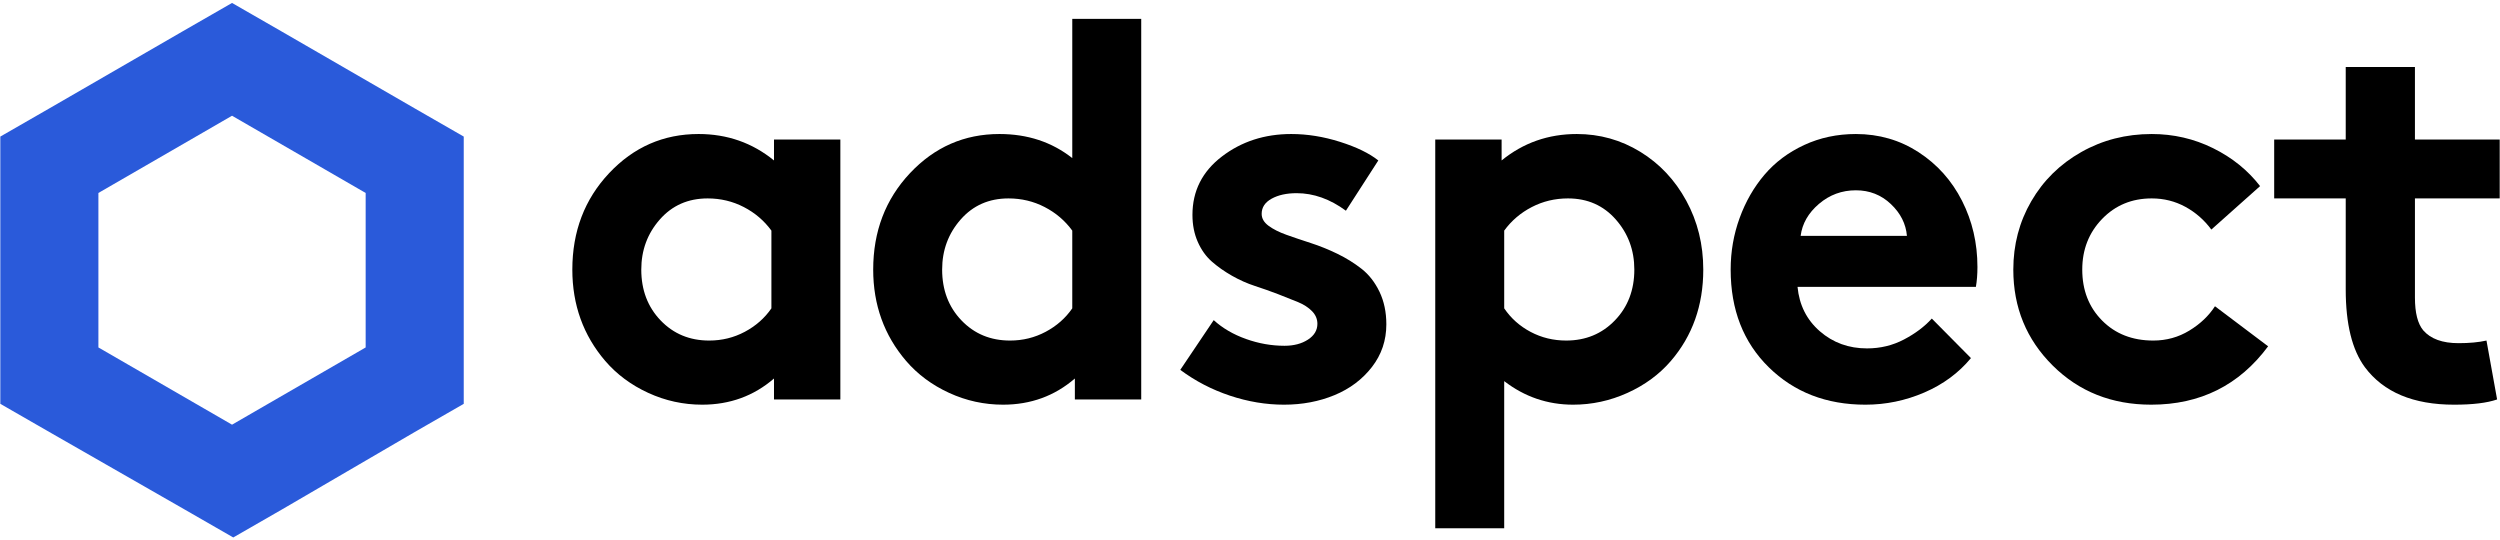 <?xml version="1.0" encoding="UTF-8" standalone="no"?> <svg xmlns:inkscape="http://www.inkscape.org/namespaces/inkscape" xmlns:sodipodi="http://sodipodi.sourceforge.net/DTD/sodipodi-0.dtd" xmlns="http://www.w3.org/2000/svg" xmlns:svg="http://www.w3.org/2000/svg" version="1.1" id="svg2" width="1821.333" height="393.333" viewBox="0 0 1821.333 393.333" sodipodi:docname="adspect-new_outlines.ai"><defs id="defs6"><clipPath id="clipPath16"><path d="M 0,295 H 1366 V 0 H 0 Z" id="path14"></path></clipPath></defs><g id="g8" inkscape:groupmode="layer" inkscape:label="adspect-new_outlines" transform="matrix(1.333,0,0,-1.333,0,393.333)"><g id="g10"><g id="g12" clip-path="url(#clipPath16)"><g id="g18" transform="translate(421.601,126.548)"><path d="m 0,0 v 42.49 c -3.967,5.437 -8.996,9.728 -15.088,12.875 -6.091,3.148 -12.679,4.721 -19.762,4.721 -10.674,0 -19.387,-3.84 -26.138,-11.516 -6.754,-7.678 -10.13,-16.809 -10.13,-27.397 0,-11.159 3.518,-20.411 10.555,-27.754 7.034,-7.346 15.889,-11.016 26.563,-11.016 6.988,0 13.48,1.596 19.479,4.793 C -8.524,-9.61 -3.683,-5.343 0,0 M 37.684,92.276 V -49.787 H 1.417 v 11.445 c -11.05,-9.538 -24.133,-14.306 -39.242,-14.306 -10.296,0 -20.117,2.145 -29.468,6.438 -9.35,4.292 -17.19,10.108 -23.517,17.454 -11.995,14.02 -17.991,30.663 -17.991,49.929 0,20.889 6.705,38.46 20.116,52.72 13.41,14.257 29.703,21.388 48.876,21.388 15.677,0 29.418,-4.818 41.226,-14.45 v 11.445 z" style="fill:#000000;fill-opacity:1;fill-rule:nonzero;stroke:none" id="path20"></path></g><g id="g22" transform="translate(586.035,126.548)"><path d="m 0,0 v 42.49 c -3.967,5.437 -8.996,9.728 -15.088,12.875 -6.091,3.148 -12.679,4.721 -19.762,4.721 -10.674,0 -19.387,-3.84 -26.138,-11.516 -6.754,-7.678 -10.13,-16.809 -10.13,-27.397 0,-11.159 3.518,-20.411 10.555,-27.754 7.034,-7.346 15.889,-11.016 26.563,-11.016 6.988,0 13.48,1.596 19.479,4.793 C -8.524,-9.61 -3.683,-5.343 0,0 M 37.684,-49.787 H 1.417 v 11.445 c -11.05,-9.538 -24.133,-14.306 -39.242,-14.306 -10.296,0 -20.118,2.145 -29.468,6.438 -9.35,4.292 -17.19,10.108 -23.517,17.454 -11.995,14.02 -17.991,30.663 -17.991,49.929 0,20.889 6.705,38.46 20.116,52.72 13.41,14.257 29.703,21.388 48.876,21.388 15.393,0 28.664,-4.388 39.809,-13.163 v 76.111 h 37.684 z" style="fill:#000000;fill-opacity:1;fill-rule:nonzero;stroke:none" id="path24"></path></g><g id="g26" transform="translate(645.062,92.927)"><path d="m 0,0 18.276,27.183 c 4.816,-4.389 10.695,-7.822 17.637,-10.301 6.942,-2.482 13.955,-3.72 21.039,-3.72 5.099,0 9.371,1.12 12.82,3.362 3.447,2.24 5.171,5.126 5.171,8.655 0,2.576 -0.97,4.865 -2.903,6.867 -1.938,2.004 -4.512,3.671 -7.721,5.008 -3.213,1.334 -6.871,2.789 -10.98,4.364 -4.109,1.573 -8.288,3.05 -12.538,4.435 -4.251,1.381 -8.429,3.241 -12.538,5.579 -4.108,2.336 -7.769,4.912 -10.979,7.725 -3.212,2.813 -5.787,6.414 -7.721,10.802 -1.937,4.386 -2.905,9.299 -2.905,14.735 0,13.066 5.36,23.699 16.08,31.903 10.718,8.202 23.351,12.304 37.897,12.304 8.783,0 17.684,-1.43 26.705,-4.292 9.017,-2.861 15.984,-6.248 20.896,-10.157 L 90.528,86.983 c -8.691,6.389 -17.664,9.585 -26.918,9.585 -5.478,0 -10.037,-1.001 -13.671,-3.004 -3.637,-2.003 -5.454,-4.77 -5.454,-8.298 0,-2.481 1.25,-4.649 3.754,-6.508 2.501,-1.86 5.76,-3.505 9.775,-4.937 4.014,-1.43 8.451,-2.933 13.317,-4.506 4.863,-1.574 9.704,-3.529 14.521,-5.865 4.817,-2.339 9.231,-5.079 13.246,-8.227 4.014,-3.147 7.271,-7.321 9.775,-12.518 2.501,-5.2 3.754,-11.136 3.754,-17.812 0,-8.776 -2.621,-16.549 -7.862,-23.319 -5.242,-6.773 -12.067,-11.899 -20.472,-15.38 -8.407,-3.481 -17.616,-5.221 -27.625,-5.221 -9.824,0 -19.67,1.645 -29.538,4.935 C 17.259,-10.802 8.217,-6.105 0,0" style="fill:#000000;fill-opacity:1;fill-rule:nonzero;stroke:none" id="path28"></path></g><g id="g30" transform="translate(822.101,169.037)"><path d="m 0,0 v -42.49 c 3.683,-5.436 8.5,-9.728 14.451,-12.876 5.949,-3.147 12.417,-4.72 19.408,-4.72 10.671,0 19.549,3.669 26.633,11.015 7.084,7.343 10.626,16.596 10.626,27.755 0,10.587 -3.378,19.718 -10.13,27.396 -6.754,7.677 -15.467,11.517 -26.138,11.517 -7.083,0 -13.671,-1.574 -19.762,-4.721 C 8.996,9.728 3.967,5.437 0,0 M -37.684,-162.665 V 49.787 H -1.417 V 38.342 c 11.805,9.632 25.501,14.449 41.084,14.449 12.559,0 24.13,-3.244 34.709,-9.728 10.576,-6.487 18.959,-15.405 25.146,-26.753 6.185,-11.351 9.279,-23.891 9.279,-37.626 0,-19.553 -5.903,-36.196 -17.709,-49.93 -6.328,-7.345 -14.237,-13.161 -23.729,-17.454 -9.491,-4.292 -19.386,-6.437 -29.679,-6.437 -13.979,0 -26.542,4.291 -37.684,12.875 v -80.403 z" style="fill:#000000;fill-opacity:1;fill-rule:nonzero;stroke:none" id="path32"></path></g><g id="g34" transform="translate(984.121,166.177)"><path d="M 0,0 H 58.084 C 57.518,6.581 54.588,12.375 49.3,17.382 44.01,22.389 37.635,24.893 30.175,24.893 22.525,24.893 15.796,22.412 9.987,17.454 4.179,12.493 0.849,6.675 0,0 m 71.684,-45.209 21.393,-21.603 c -6.708,-8.107 -15.208,-14.377 -25.501,-18.812 -10.295,-4.435 -21.016,-6.652 -32.159,-6.652 -21.345,0 -38.959,6.817 -52.842,20.457 -13.884,13.638 -20.826,31.425 -20.826,53.364 0,9.822 1.629,19.217 4.888,28.183 3.259,8.964 7.791,16.857 13.6,23.677 5.808,6.818 13.033,12.232 21.675,16.238 8.643,4.006 18.064,6.009 28.263,6.009 12.655,0 24.084,-3.315 34.284,-9.943 10.2,-6.63 18.109,-15.476 23.729,-26.538 5.619,-11.066 8.43,-23.13 8.43,-36.196 0,-4.006 -0.284,-7.631 -0.85,-10.873 H -1.7 c 0.943,-9.921 5.005,-18.003 12.183,-24.25 7.177,-6.247 15.772,-9.37 25.784,-9.37 7.271,0 14.001,1.62 20.188,4.864 6.184,3.242 11.262,7.057 15.229,11.445" style="fill:#000000;fill-opacity:1;fill-rule:nonzero;stroke:none" id="path36"></path></g><g id="g38" transform="translate(1210.566,127.692)"><path d="m 0,0 29.043,-21.888 c -15.775,-21.27 -37.072,-31.904 -63.893,-31.904 -21.534,0 -39.479,7.129 -53.834,21.388 -14.357,14.258 -21.534,31.737 -21.534,52.434 0,13.638 3.281,26.109 9.847,37.411 6.563,11.302 15.653,20.243 27.27,26.824 11.617,6.581 24.46,9.872 38.534,9.872 11.9,0 23.068,-2.575 33.505,-7.726 C 9.373,81.261 17.944,74.345 24.651,65.667 L -1.983,41.919 c -3.874,5.243 -8.62,9.392 -14.237,12.446 -5.621,3.051 -11.737,4.578 -18.347,4.578 -10.862,0 -19.904,-3.745 -27.13,-11.231 -7.224,-7.488 -10.836,-16.715 -10.836,-27.682 0,-11.255 3.612,-20.53 10.836,-27.826 7.226,-7.297 16.552,-10.945 27.98,-10.945 7.177,0 13.743,1.811 19.692,5.437 C -8.075,-9.68 -3.399,-5.246 0,0" style="fill:#000000;fill-opacity:1;fill-rule:nonzero;stroke:none" id="path40"></path></g><g id="g42" transform="translate(1358.953,108.951)"><path d="m 0,0 5.808,-32.19 c -5.478,-1.907 -13.316,-2.861 -23.516,-2.861 -22.292,0 -38.534,6.817 -48.734,20.458 -6.99,9.442 -10.484,23.606 -10.484,42.491 v 49.785 h -39.101 v 32.19 h 39.101 v 39.629 h 37.825 V 109.873 H 7.225 V 77.683 H -39.101 V 23.462 c 0,-8.298 1.511,-14.259 4.534,-17.883 4.059,-4.674 10.483,-7.011 19.267,-7.011 5.95,0 11.05,0.477 15.3,1.432" style="fill:#000000;fill-opacity:1;fill-rule:nonzero;stroke:none" id="path44"></path></g><g id="g46" transform="translate(53.781,105.185)"><path d="m 0,0 v 84.424 l 73.033,42.212 73.034,-42.212 V 0 L 73.033,-42.212 Z M 73.033,188.279 46.232,172.868 -26.801,130.656 -53.603,115.245 V -30.821 l 26.802,-15.411 73.703,-42.212 26.802,-15.411 26.801,15.411 72.363,42.212 26.801,15.411 v 146.066 l -26.801,15.411 -73.033,42.212 z" style="fill:#2a5ada;fill-opacity:1;fill-rule:nonzero;stroke:none" id="path48"></path></g></g></g></g></svg> 